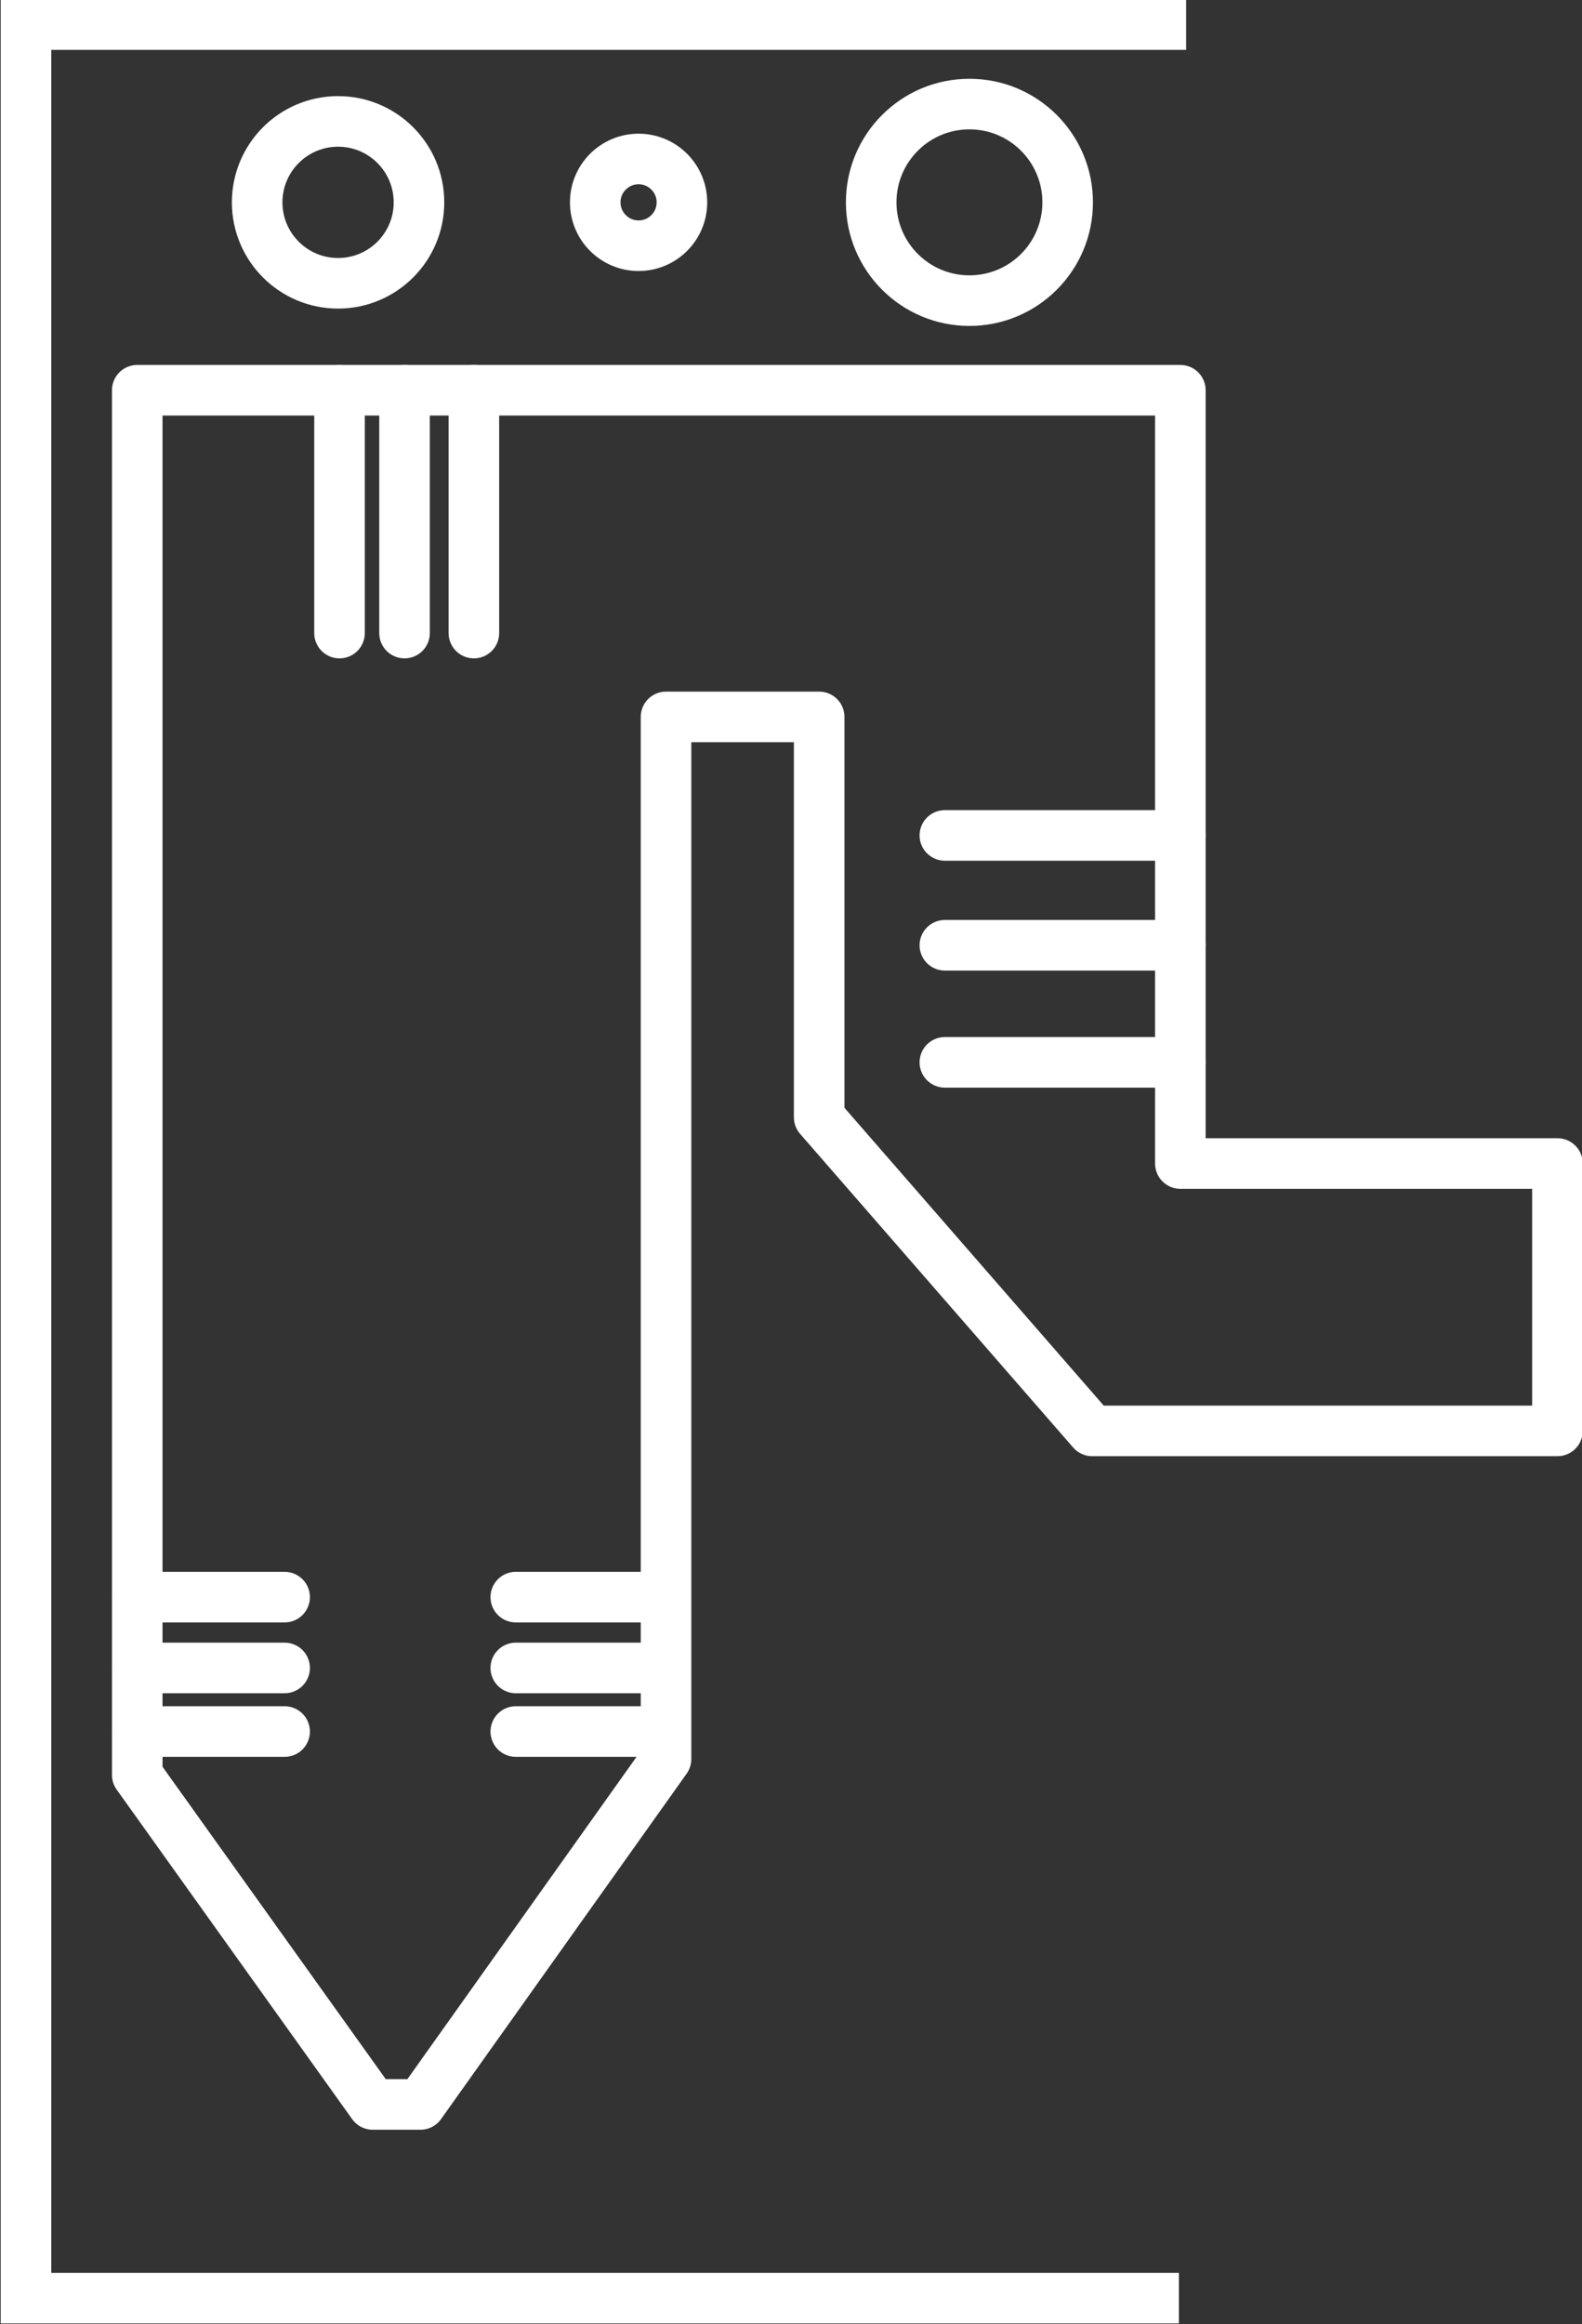 <?xml version="1.0" encoding="utf-8"?>
<!-- Generator: Adobe Illustrator 19.1.0, SVG Export Plug-In . SVG Version: 6.00 Build 0)  -->
<svg version="1.1" id="Layer_1" xmlns="http://www.w3.org/2000/svg" xmlns:xlink="http://www.w3.org/1999/xlink" x="0px" y="0px"
	 viewBox="251.1 315.5 109.5 160.8" style="enable-background:new 251.1 315.5 109.5 160.8;" xml:space="preserve">
<rect x="251.1" y="315.5" width="109.5" height="160.8" fill="#333333" stroke="none"/>
<style type="text/css">
	.st0{fill:none;stroke:#FFFFFF;stroke-width:3.5;stroke-linecap:round;stroke-linejoin:round;stroke-miterlimit:10;}
	.st1{fill:none;stroke:#FFFFFF;stroke-width:3.5;stroke-miterlimit:10;}
</style>
<line class="st0" x1="316.5" y1="373.3" x2="332.8" y2="373.3"/>
<line class="st0" x1="316.5" y1="380.9" x2="332.8" y2="380.9"/>
<line class="st0" x1="316.5" y1="389" x2="332.8" y2="389"/>
<line class="st0" x1="274.6" y1="359.3" x2="274.6" y2="342.5"/>
<line class="st0" x1="279.1" y1="359.3" x2="279.1" y2="342.5"/>
<line class="st0" x1="283.9" y1="359.3" x2="283.9" y2="342.5"/>
<line class="st0" x1="270.8" y1="435.3" x2="260.6" y2="435.3"/>
<line class="st0" x1="270.8" y1="430.9" x2="260.6" y2="430.9"/>
<line class="st0" x1="270.8" y1="426" x2="260.6" y2="426"/>
<line class="st0" x1="297" y1="435.3" x2="286.8" y2="435.3"/>
<line class="st0" x1="297" y1="430.9" x2="286.8" y2="430.9"/>
<line class="st0" x1="297" y1="426" x2="286.8" y2="426"/>
<polygon class="st0" points="332.8,396 332.8,342.5 260.6,342.5 260.6,438.3 276.9,461.1 280.2,461.1 297.2,437.2 297.2,365.1 
	307.8,365.1 307.8,392.8 326.7,414.5 358.9,414.5 358.9,396 "/>
<polyline class="st1" points="333.2,317.2 252.9,317.2 252.9,474.5 332.7,474.5 "/>
<circle class="st1" cx="274.5" cy="329.5" r="5.6"/>
<circle class="st1" cx="295.3" cy="329.5" r="3"/>
<circle class="st1" cx="318.2" cy="329.5" r="6.8"/>
</svg>
